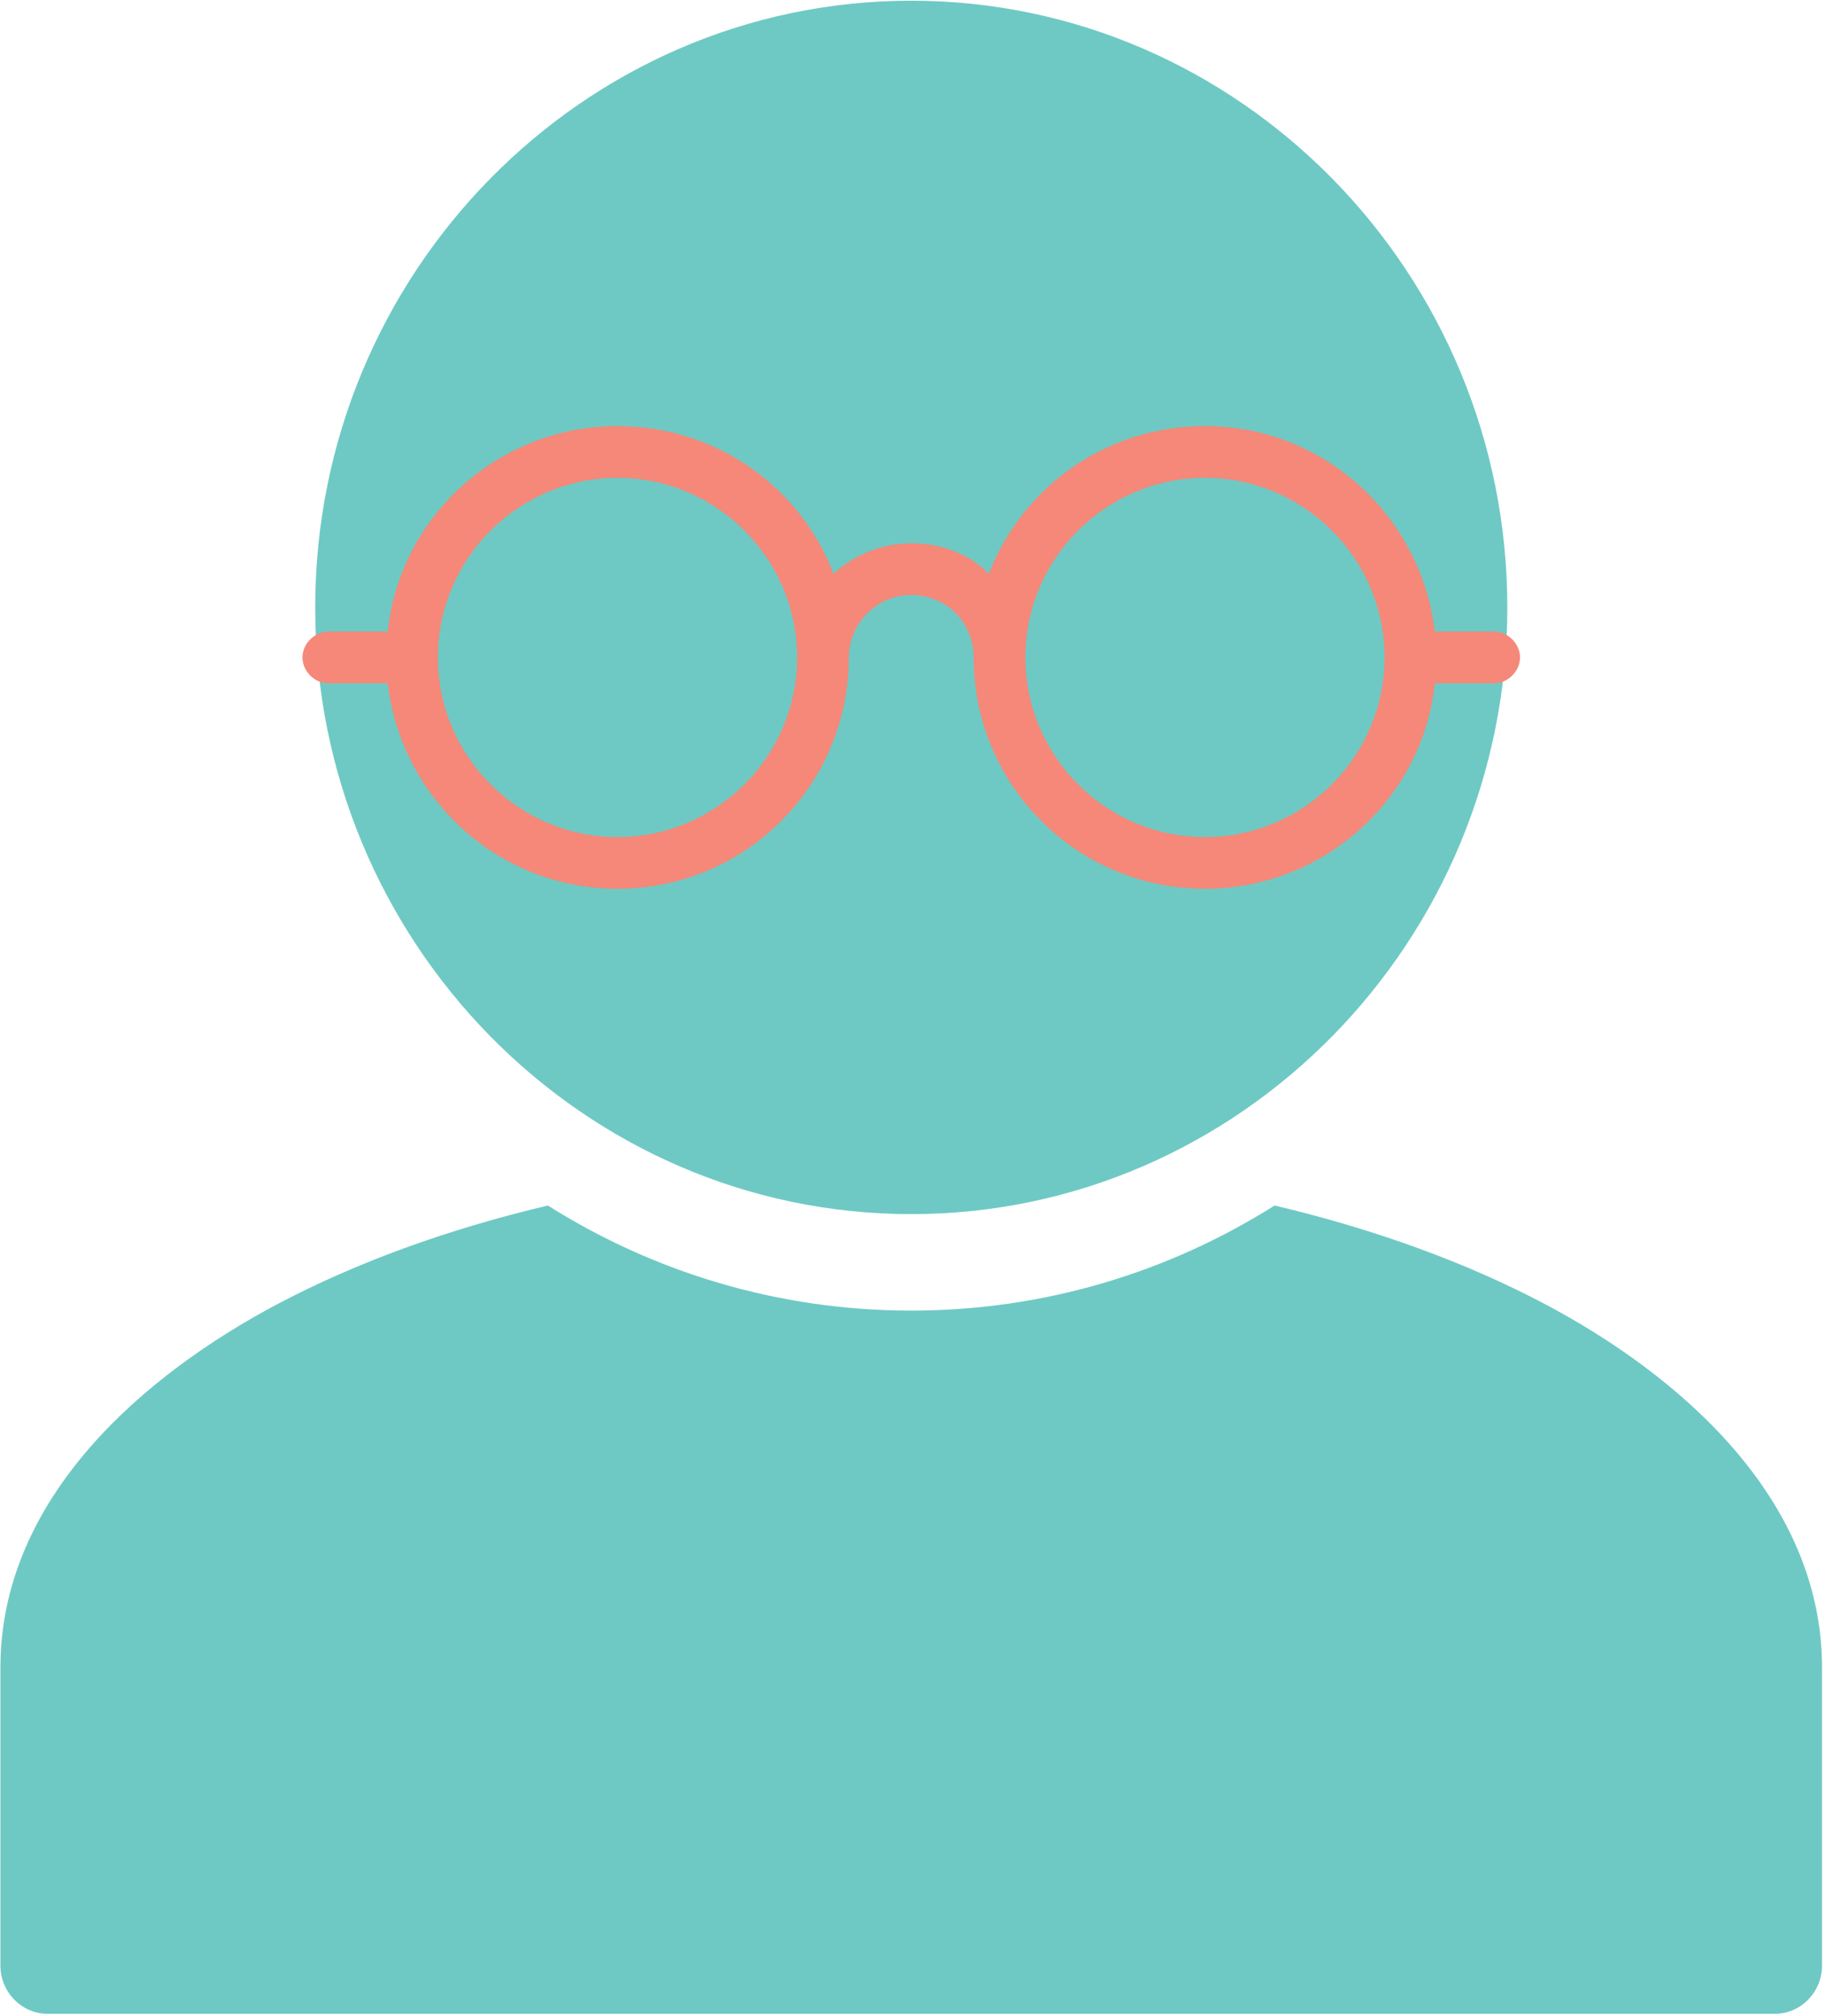 <?xml version="1.0" encoding="UTF-8" standalone="no"?>
<!DOCTYPE svg PUBLIC "-//W3C//DTD SVG 1.1//EN" "http://www.w3.org/Graphics/SVG/1.1/DTD/svg11.dtd">
<svg width="100%" height="100%" viewBox="0 0 183 202" version="1.1" xmlns="http://www.w3.org/2000/svg" xmlns:xlink="http://www.w3.org/1999/xlink" xml:space="preserve" xmlns:serif="http://www.serif.com/" style="fill-rule:evenodd;clip-rule:evenodd;stroke-linejoin:round;stroke-miterlimit:2;">
    <g transform="matrix(1,0,0,1,-530.355,-882.937)">
        <g transform="matrix(4.167,0,0,4.167,0,0)">
            <g transform="matrix(1,0,0,1,149.191,211.905)">
                <path d="M0,29.182C7.896,29.182 14.336,22.628 14.336,14.591C14.336,6.555 7.896,0 0,0C-7.896,0 -14.335,6.555 -14.335,14.591C-14.335,22.628 -7.896,29.182 0,29.182" style="fill:rgb(110,201,196);fill-rule:nonzero;"/>
            </g>
            <g transform="matrix(1,0,0,1,164.395,257.968)">
                <path d="M0,-14.737C-1.858,-15.715 -4.046,-16.516 -6.465,-17.088C-9.004,-15.487 -11.998,-14.561 -15.204,-14.561C-18.411,-14.561 -21.405,-15.487 -23.944,-17.088C-26.363,-16.516 -28.551,-15.715 -30.409,-14.737C-33.676,-13.016 -37.11,-10.049 -37.11,-5.973L-37.11,1.191C-37.11,1.831 -36.6,2.351 -35.97,2.351L5.562,2.351C6.191,2.351 6.701,1.831 6.701,1.191L6.701,-5.973C6.701,-10.049 3.267,-13.016 0,-14.737" style="fill:rgb(110,201,196);fill-rule:nonzero;"/>
            </g>
            <g transform="matrix(1,0,0,1,163.211,228.321)">
                <path d="M0,-1.244L-1.428,-1.244C-1.757,-4.026 -4.1,-6.186 -6.955,-6.186C-9.334,-6.186 -11.348,-4.722 -12.153,-2.635C-12.629,-3.111 -13.288,-3.367 -14.02,-3.367C-14.752,-3.367 -15.411,-3.074 -15.887,-2.635C-16.692,-4.722 -18.706,-6.186 -21.085,-6.186C-23.94,-6.186 -26.32,-4.026 -26.612,-1.244L-28.04,-1.244C-28.369,-1.244 -28.662,-0.951 -28.662,-0.622C-28.662,-0.292 -28.369,0.001 -28.04,0.001L-26.612,0.001C-26.283,2.783 -23.94,4.942 -21.085,4.942C-18.01,4.942 -15.521,2.453 -15.521,-0.622C-15.521,-1.427 -14.862,-2.123 -14.02,-2.123C-13.178,-2.123 -12.519,-1.464 -12.519,-0.622C-12.519,2.453 -10.03,4.942 -6.955,4.942C-4.1,4.942 -1.72,2.783 -1.428,0.001L0,0.001C0.329,0.001 0.622,-0.292 0.622,-0.622C0.622,-0.951 0.329,-1.244 0,-1.244M-21.085,3.698C-23.464,3.698 -25.404,1.758 -25.404,-0.622C-25.404,-3.001 -23.464,-4.941 -21.085,-4.941C-18.706,-4.941 -16.765,-3.001 -16.765,-0.622C-16.765,1.758 -18.706,3.698 -21.085,3.698M-6.955,3.698C-9.334,3.698 -11.275,1.758 -11.275,-0.622C-11.275,-3.001 -9.334,-4.941 -6.955,-4.941C-4.576,-4.941 -2.636,-3.001 -2.636,-0.622C-2.636,1.758 -4.576,3.698 -6.955,3.698" style="fill:rgb(245,136,120);fill-rule:nonzero;"/>
            </g>
        </g>
    </g>
</svg>
